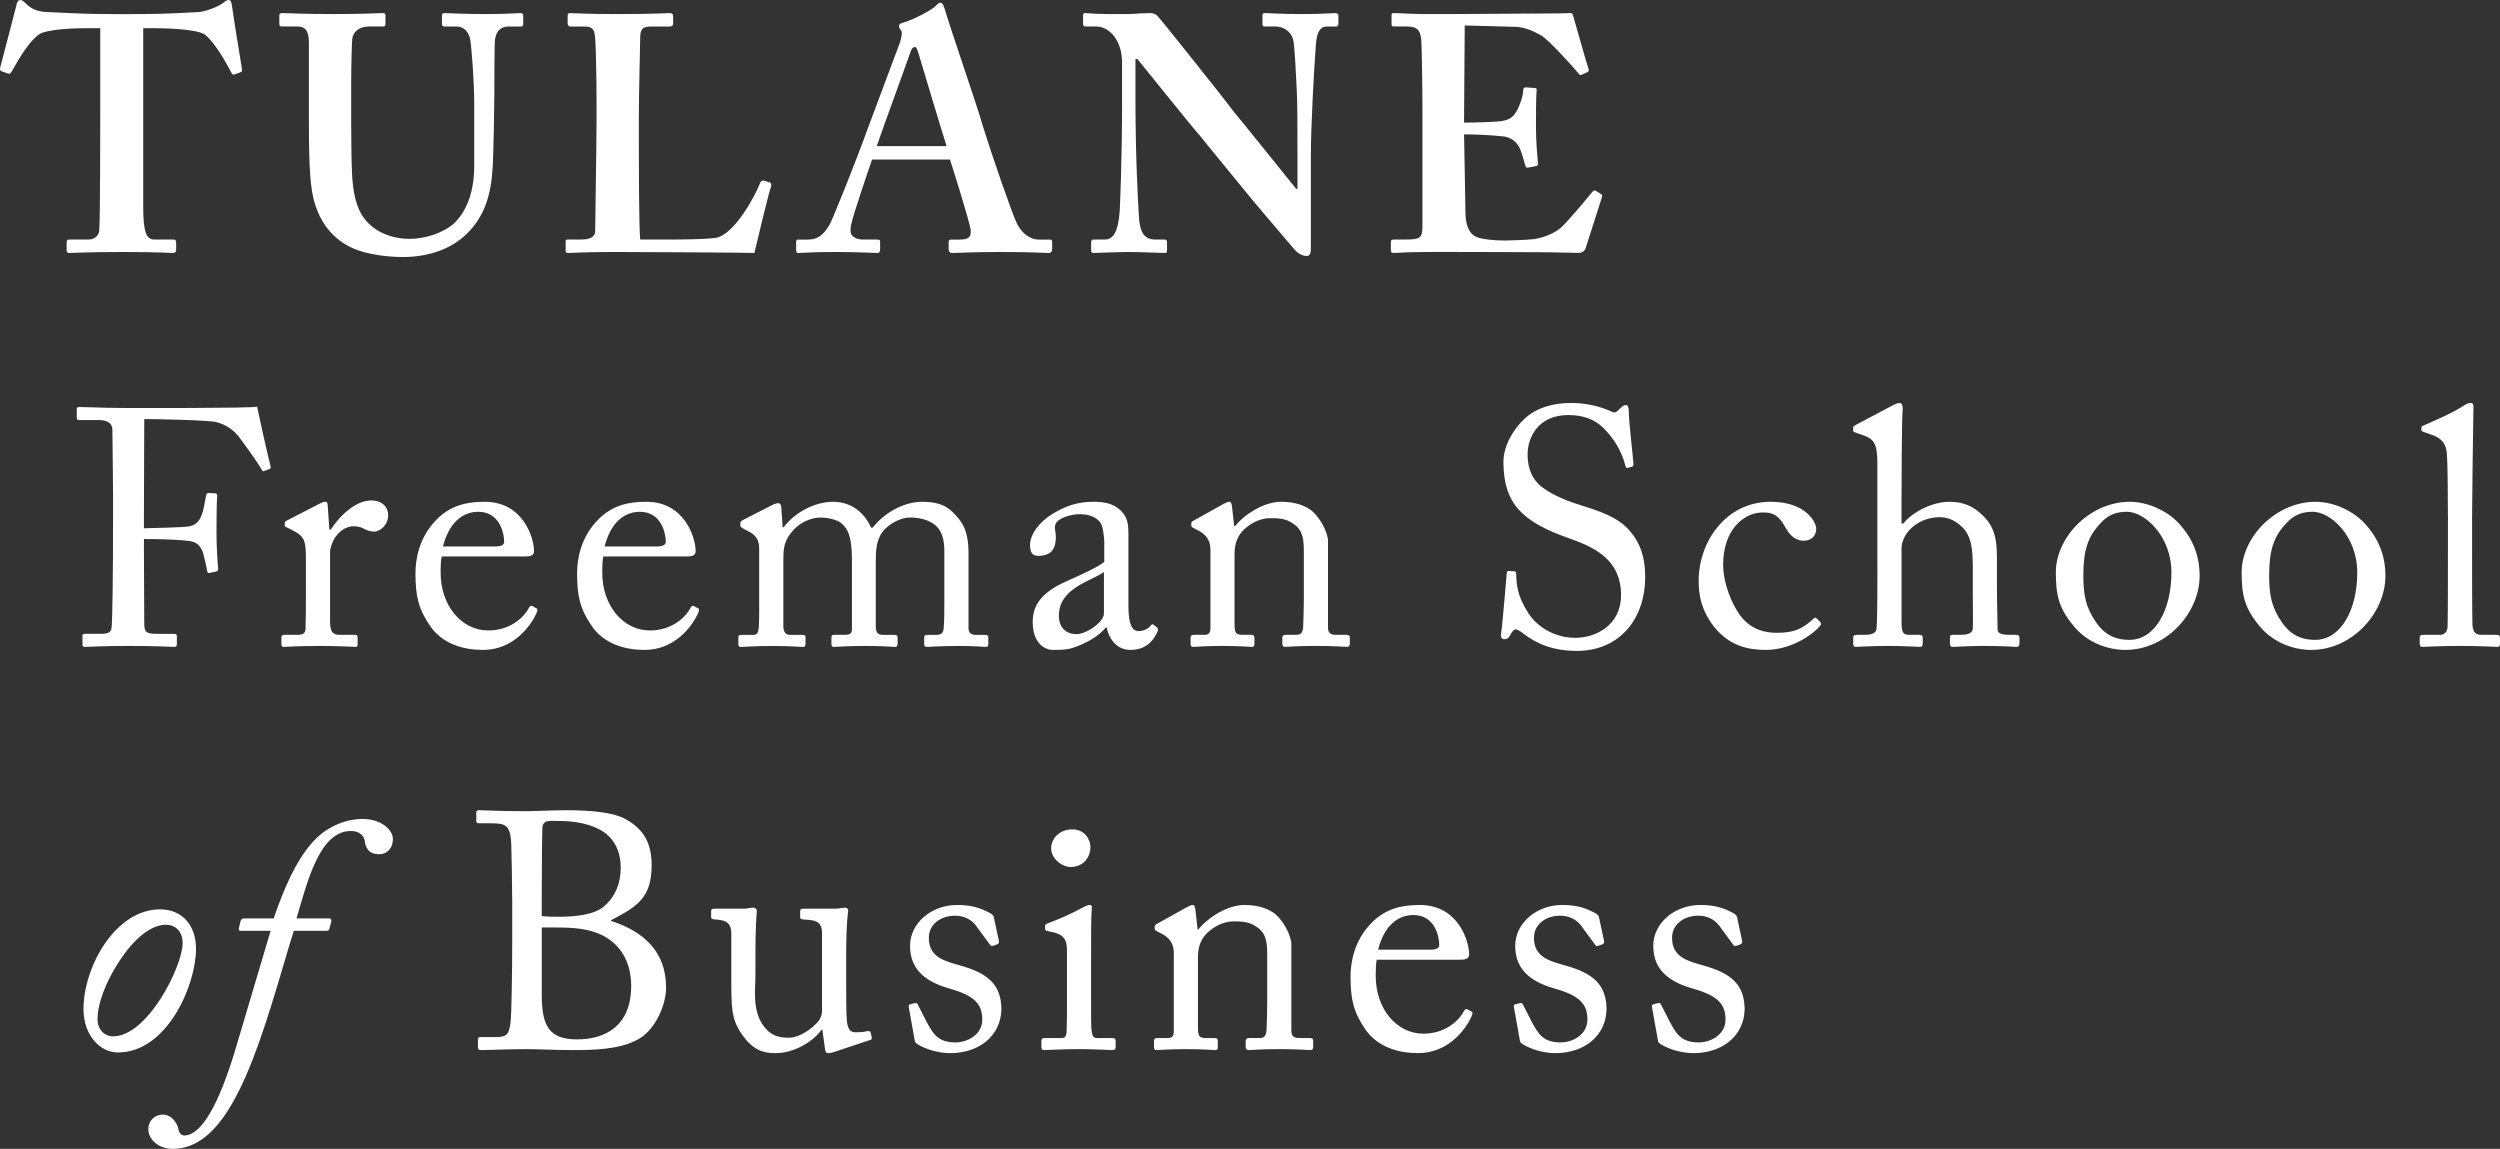 <?xml version="1.0" encoding="UTF-8"?>
<svg id="Layer_1" xmlns="http://www.w3.org/2000/svg" viewBox="0 0 1855.38 852.65">
  <rect x="0" y="0" width="1855.38" height="852.65" fill="#333333" stroke="none"/>
  <defs>
    <style>
      .cls-1 {
        fill: #fff;
      }
    </style>
  </defs>
  <path class="cls-1" d="M1086.55,99.72c8,0,19.97.5,28.96,1.49,5.49.5,10.22,4,12.47,8.97,1.25,3,2.98,8.49,3.98,12.49.5,1.49.99,1.99,1.99,1.73l5.47-1c1.49-.24,1.99-.5,1.99-1.75-.5-5.49-1.49-17.46-1.49-27.41,0-6.47,0-22.94.5-26.93.26-1.49-.5-1.99-1.49-1.99l-6.47-.5c-.99,0-1.99.5-1.99,1.99,0,4.5-2.49,10.72-3.98,13.96-3,5.99-5.99,8-11.48,8.99-3,.76-20.96,1.25-28.46,1.25l.5-72.1,37.93,1c6.98.26,13.71,3.5,18.94,6.48,5.97,3.5,26.42,26.45,27.43,27.95.74,1.25,1.49,1.49,2.23,1.25l4.5-2.01c.99-.5,1.25-1.23.76-2.75-.99-2.49-10.48-36.4-11.48-39.63-.24-.99-.76-1.49-1.99-1.49s-5.99.24-9.98.24c-10.96,0-68.33.5-79.29.5h-6.96c-20.45.26-29.42-.74-34.91-.74-1.23,0-1.49.5-1.49,1.73v6.47c0,1.25.5,1.75,1.49,1.75h9.49c7.48,0,9.97,1.99,10.96,8.73.5,3.48.99,34.41.99,54.88v83.78c0,9.23-.99,10.72-12.45,10.72h-8.49c-1.99,0-2.49.5-2.49,1.99v5.97c0,1.49.5,1.99,1.99,1.99,2.25,0,5.75-.24,10.72-.5,5.25,0,11.97-.26,21.19-.26,41.65,0,67.33.26,83.03.26,15.46.26,20.95.5,22.2.5,2.98,0,4.73-1.49,5.47-3.72l11.97-37.4c.5-1.25.26-2.01-.5-2.51l-3.98-2.49c-1.01-.5-1.75-.26-2.74.99-4.75,5.99-18.72,22.46-23.19,26.44-6.48,5.49-15.97,8-20.45,8.49-4.97.5-16.43.99-20.93.99-9.49,0-15.47-.99-19.47-1.99-5.49-1.51-9.98-6.48-9.98-19.47,0-4.48-.5-28.94-.74-42.41l-.26-14.96ZM842.68,43.86h1.49c2.98,3.48,42.9,53.37,46.39,56.87,3,3.98,22.46,27.43,39.92,48.87,15.46,18.44,28.92,33.9,30.93,36.38,1.99,2.01,4.97,4,8.46,4,2.98,0,2.98-3.5,2.98-6.98v-65.84c0-25.42,2.49-67.33,3.74-84.28.74-9.23,3.24-13.21,8.22-13.21h6.98c1.01,0,1.51-1,1.51-2.49v-5.73c0-.74-.5-1.73-2.51-1.73-2.98,0-8.97.72-23.91.72-16.95,0-24.93-.72-27.93-.72-1.99,0-1.99.5-1.99,1.99v5.71c0,1.25,0,2.25,1.49,2.25h7.98c5.99,0,11.48,3.48,13.23,9.47,1.25,4.24,2.25,28.68,2.75,38.15.5,12.47.5,24.94.5,46.88v25.94h-1c-4-4.99-42.9-53.37-46.41-57.37-4.97-6.98-53.87-68.31-56.37-70.8-1.49-1.49-2.98-2.23-5.99-2.23-1.49,0-3.74.24-6.98.24-2.98.26-6.72.5-10.94.5-10.96,0-17.7,0-22.2-.24-4.48-.26-6.47-.5-7.72-.5-.99,0-1.49.5-1.49,1.49v6.71c0,.99.5,1.49,1.49,1.75h7.98c10.98,0,19.45,11.46,19.45,26.44v31.67c0,39.9-1.49,74.83-1.75,79.33-1.25,15.2-4.73,20.69-11.22,20.69h-8.47c-.99,0-1.49.99-1.49,1.49v6.23c0,1.73.5,2.23,1.49,2.23,2.49,0,19.45-.72,25.92-.72,9.45,0,24.43.72,26.91.72,1.99,0,1.99-.5,1.99-1.99v-5.71c0-1.25,0-2.25-1.99-2.25h-6.48c-8.97,0-11.97-5.99-12.47-18.46-.5-7.72-2.49-42.65-2.49-85.04v-30.43ZM650.69,108.47c1.75-5.73,24.19-67.08,25.18-70.32.74-2.25,1.75-3.24,3.24-3.24.99,0,1.49,1.49,2.49,4.49,1.49,4.97,18.46,61.84,20.95,69.07h-51.86ZM705.03,118.42c3,9.23,12.97,41.17,14.96,50.15,1.51,6.74-.5,9.23-7.48,9.23h-6.48c-1.49,0-1.99.5-1.99,1.99v4.97c0,1.49.5,2.98,2.51,2.98,5.47,0,13.95-.72,34.89-.72,27.43,0,32.42.72,36.9.72,2.01,0,2.51-1.49,2.51-2.98v-5.21c0-1.25-.5-1.75-2.01-1.75h-7.98c-4.97,0-11.46-2.98-15.95-11.48-3.48-6.72-19.45-53.11-25.42-72.55-4.49-15.97-23.95-71.83-28.43-87.28-.5-1.49-1.49-4.49-3-4.49-1.23,0-2.23.99-3.74,2.51-2.98,2.98-16.69,10.46-24.69,12.45-1.99.5-2.49,1.51-2.49,2.51,0,.74.76,2.25,1.49,2.98,1.51,1.49,0,5.99-.5,8.47l-24.43,65.34c-7.48,20.93-25.44,65.82-27.93,70.32-4.49,7.74-8.97,11.22-15.95,11.22h-7.48c-.99,0-1.49.5-1.49,1.99v4.73c0,1.73,0,3.22,1.49,3.22,3.48,0,8.97-.72,27.43-.72,17.45,0,27.91.72,31.41.72,1.49,0,1.99-.99,1.99-2.49v-6.21c0-.76-.5-1.25-2.49-1.25h-10.48c-4.97,0-8.97-2.75-8.97-5.99,0-1.23,0-3.24.5-5.23,1.25-6.74,13.47-42.43,15.46-48.16h57.85ZM567.36,134.15c-1.49-.5-1.99,0-2.98,1-3.48,9.49-19.45,39.4-33.42,41.41-9.97,1.23-27.93,1.23-41.89,1.23h-13.96c-1-10.72-1-64.59-1-69.08v-21.44c0-17.46,1-54.88,1-58.38,0-6.72.99-9.21,8.47-9.21h13.47c2.01,0,2.51-1,2.51-1.99v-5.73c0-1.23-.5-2.23-2.51-2.23s-12.47.72-39.39.72c-22.92,0-31.91-.72-34.39-.72-1.49,0-1.99.5-1.99,1.99v5.71c0,.76.5,2.25,1.99,2.25h10.48c6.48,0,7.48,2.49,7.98,8.97.5,4.24,1,30.67,1,46.64v13.96c0,14.96-1,77.32-1,81.81,0,3.24-1.49,6.72-10.48,6.72h-9.97c-1.49,0-1.49.5-1.49,1.99v5.73c0,1.73,0,2.23,1.99,2.23,2.98,0,11.97-.72,34.39-.72,25.42,0,97.23.48,103.72.72,1.51-6.71,11.48-48.1,12.47-49.59,0-1.51,0-2.01-.5-2.51l-4.49-1.49ZM229.26,91.25c0,32.68.99,49.13,4.48,60.11,4.99,15.97,14.96,27.43,29.4,33.4,9.49,3.98,23.95,5.99,35.92,5.99,18.96,0,34.93-5.99,45.41-15.44,13.45-11.97,19.42-27.43,20.91-47.9.99-9.97,1.49-53.37,1.49-56.85,0-3.24,0-38.17.5-41.16.5-2.74,1.51-9.73,10.48-9.73h8.97c1.25,0,1.49-.76,1.49-2.25v-5.71c0-1.25-.24-1.99-2.49-1.99-1.99,0-9.97.72-25.42.72-16.45,0-27.91-.72-30.42-.72-1.49,0-1.99.5-1.99,1.99v6.21c0,.99.5,1.75,1.99,1.75h8.99c5.49,0,9.47,4.48,10.22,10.96.74,5.75,2.75,27.69,2.75,47.64v44.89c0,18.22-4.99,32.68-14.48,42.15-7.98,7.5-21.94,11.97-33.42,11.97s-25.44-3.98-33.93-15.46c-5.99-7.98-7.98-19.45-8.73-30.93-.5-7.98-.74-25.7-.74-38.17v-30.91c0-14.48.5-29.44.74-32.42.26-5.25,4.75-9.73,12.23-9.73h10.48c1.49,0,1.99-.5,1.99-1.99v-6.23c0-1.23-.5-1.73-1.99-1.73-3,0-14.98.72-35.91.72-23.93,0-35.91-.72-38.39-.72-1.99,0-2.49.5-2.49,1.99v5.71c0,1.75.5,2.25,1.99,2.25h11.48c6.48,0,8.47,3.98,8.47,12.45v59.12ZM74.4,83.27c0,4.99,0,81.32-.76,87.8-.24,3.74-3.24,6.72-8.22,6.72h-14.22c-.99,0-1.75.5-1.75,1.99v5.73c0,1.73.5,2.23,2.01,2.23,3.48,0,13.96-.72,39.39-.72,26.91,0,34.89.72,37.38.72,1.99,0,2.51-.99,2.51-2.49v-5.21c0-1.25-.52-2.25-1.51-2.25h-14.46c-5.99,0-8.47-4.97-8.47-23.93V20.91h6.98c8.97,0,31.43.5,38.41,4.5,6.98,4.99,16.19,20.95,19.69,27.93.76,1.51,1.25,2.25,2.25,2.01l4.99-1.75c.74-.26,1.23-.76.99-2.25-2.01-11.94-6.98-42.87-7.48-47.36-.5-2.98-1.01-3.98-2.51-3.98s-2.49.99-4.48,2.49c-3.74,2.75-13.23,6.25-17.96,6.48-11.48.5-21.94,1.49-49.37,1.49h-13.45c-24.43,0-34.91-1-48.38-1.49-6.98-.24-11.96-1.49-16.95-6.48-1.49-1.49-2.49-2.49-4-2.49-1,0-2.49.99-2.98,4.49L.09,50.37c-.24,1.25,0,2.01.99,2.51l4.99,1.73c1.25.5,1.99-.5,2.75-1.73,4.73-8.51,14.2-24.98,22.2-28.46,10.46-3.5,28.43-3.5,36.4-3.5h6.98v62.36Z"/>
  <path class="cls-1" d="M1256.91,781.57c21.2,0,37.64-12.69,37.89-32.9-.26-19.2-11.7-26.68-29.92-31.93-12.23-3.48-23.95-6.23-23.95-20.71,0-10.72,9.73-16.45,19.21-16.45s14.48,4.97,17.46,9.73l8.47,11.48c.74,1.23,1.23,1.49,2.23,1.23l2.98-1c1.25-.5,1.75-1.25,1.75-2.25l-3.74-17.46c-.24-1.49-.74-2.73-4.48-4.48-4.48-2.23-10.96-5.21-22.94-5.21-18.72,0-34.91,13.19-34.91,30.4,0,19.71,14.68,27.45,29.42,31.69,18.72,5.23,24.21,11.72,24.21,22.95s-10.98,16.97-19.73,16.97c-13.23,0-16.71-6.25-21.7-15.47l-6.23-12.21c-.5-1.25-1.23-1.75-2.23-1.51l-3.24.76c-.99.24-1.73.76-1.49,1.99l4.24,23.71c.24,1.23.24,2.75,1.49,3.48,2.98,2.23,12.95,7.2,25.18,7.2M1154.41,781.57c21.22,0,37.66-12.69,37.89-32.9-.24-19.2-11.7-26.68-29.9-31.93-12.23-3.48-23.97-6.23-23.97-20.71,0-10.72,9.75-16.45,19.21-16.45s14.48,4.97,17.48,9.73l8.46,11.48c.76,1.23,1.25,1.49,2.25,1.23l2.98-1c1.25-.5,1.75-1.25,1.75-2.25l-3.74-17.46c-.24-1.49-.74-2.73-4.48-4.48-4.48-2.23-10.96-5.21-22.95-5.21-18.72,0-34.89,13.19-34.89,30.4,0,19.71,14.68,27.45,29.4,31.69,18.72,5.23,24.21,11.72,24.21,22.95s-10.98,16.97-19.71,16.97c-13.23,0-16.73-6.25-21.7-15.47l-6.23-12.21c-.5-1.25-1.23-1.75-2.23-1.51l-3.24.76c-1,.24-1.75.76-1.49,1.99l4.24,23.71c.24,1.23.24,2.75,1.49,3.48,2.98,2.23,12.95,7.2,25.16,7.2M1022.75,704.81c4.73-18.48,15.22-25.72,26.2-25.72,16.21,0,19.21,16.47,19.21,22.22,0,2.25-2.01,3.5-6.74,3.5h-38.67ZM1083.34,712.25c4,0,6.98-.5,6.98-3.98,0-9.71-7.98-36.64-36.64-36.64-12.47,0-24.94,2.25-35.67,13.19-13.21,13.25-15.7,29.92-15.7,39.66,0,17.46,2.25,26.69,10.96,39.42,9.21,13.43,24.93,17.67,39.15,17.67,22.2,0,35.15-17.17,39.64-27.15,1.23-2.75.74-3.5,0-3.74l-3.24-1.75c-.76-.26-1.75.24-2.25,1.25-4.24,8.23-14.94,16.97-30.16,16.97-19.95,0-35.43-18.48-35.43-42.92,0-5.73.24-9.73.74-11.97h61.6ZM958.4,700.79c0-6.24-6.23-18.72-13.69-23.69-5.99-3.98-13.72-5.47-21.2-5.47-12.47,0-26.95,9.21-34.17,18.18h-.52l-1.73-15.2c-.26-1.99-.76-2.98-1.99-2.98-.99,0-2.49.76-4.48,1.75l-21.44,11.94c-1.23.5-2.25,1.25-2.25,2.49v1.25c0,.76.26,1.49,2.01,2.25l1.99.99c6.23,3,10.22,7.24,10.22,14.72v58.38c0,4.24-1.75,4.99-4.99,4.99h-7.22c-2.01,0-2.51.74-2.51,2.23v4.48c0,1.49.5,2.23,1.75,2.23,1.49,0,9.49-.72,22.18-.72s19.95.72,21.68.72c1.25,0,1.75-.74,1.75-2.23v-4.22c0-1.75-.5-2.49-2.49-2.49h-6.25c-5.23,0-5.99-1.51-5.99-8.24v-51.64c0-4.75.76-11.48,5.75-16.97,7.48-7.98,16.21-9.73,20.21-9.73,6.23,0,12.21,0,18.2,4.49,7.24,5.23,7.24,12.47,7.24,22.44v32.94c0,6.48-.24,14.46-.5,20.95-.24,4.49-2.25,5.75-4.99,5.75h-7.24c-2.49,0-3.24.5-3.24,2.23v3.98c0,1.99.5,2.73,2.01,2.73,1.75,0,9.73-.72,22.44-.72,14.18,0,21.92.72,23.67.72,1.49,0,1.99-.99,1.99-2.73v-3.98c0-1.49-.5-2.23-2.75-2.23h-7.98c-3.24,0-5.49-1.25-5.49-5.25v-64.35ZM794.33,643.43c10.46,0,14.94-7.98,14.94-14.7,0-5.73-4.24-13.21-13.45-13.21-10.21,0-15.7,7.48-15.7,13.96,0,8.22,8.47,13.95,14.2,13.95M791.86,742.7c0,7.48,0,15.22-.26,22.7-.26,3.98-1.25,4.99-4,4.99h-12.21c-1.75,0-2.49.5-2.49,1.99v4.96c0,1.49.74,1.99,1.99,1.99,2.74,0,12.47-.72,26.91-.72,10.46,0,21.92.72,23.93.72,1.75,0,2.25-.74,2.25-2.49v-4.22c0-1.49-.5-2.23-2.51-2.23h-11.46c-2.74,0-3.5-1.75-4-6.48-.26-2.74-.26-11.73-.26-21.44v-27.19c0-20.69,0-36.4.52-40.64.24-1.75,0-3-1.25-3-1.49,0-2.74.5-4.73,1.49-9.45,5.25-18.92,9.23-26.91,12.23-1.23.5-1.73,1-1.73,1.73v2.25c0,1,.5,1.51,2.23,1.75,12.47,1.99,13.98,6.48,13.98,14.96v36.66ZM705.31,781.57c21.2,0,37.64-12.69,37.88-32.9-.24-19.2-11.68-26.68-29.9-31.93-12.23-3.48-23.95-6.23-23.95-20.71,0-10.72,9.73-16.45,19.21-16.45s14.46,4.97,17.46,9.73l8.47,11.48c.74,1.23,1.23,1.49,2.23,1.23l2.98-1c1.25-.5,1.75-1.25,1.75-2.25l-3.74-17.46c-.24-1.49-.74-2.73-4.48-4.48-4.48-2.23-10.96-5.21-22.95-5.21-18.72,0-34.89,13.19-34.89,30.4,0,19.71,14.68,27.45,29.4,31.69,18.72,5.23,24.21,11.72,24.21,22.95s-10.98,16.97-19.71,16.97c-13.23,0-16.71-6.25-21.7-15.47l-6.23-12.21c-.5-1.25-1.23-1.75-2.23-1.51l-3.24.76c-1,.24-1.75.76-1.49,1.99l4.24,23.71c.24,1.23.24,2.75,1.49,3.48,2.98,2.23,12.95,7.2,25.18,7.2M628,709.27c0-24.41,1.23-30.89,1.49-33.14.24-1.25-.76-2.51-2.25-2.51-.76,0-1.75.26-2.98.26-1.25.26-2.49.5-4.24.5h-23.18c-2.51,0-3,.26-3,2.23v4.24c0,1.23,1.25,1.73,5.49,1.73,6.24.5,10.24,1.75,10.74,8.73v59.61c0,2.25-1.51,5.49-2.51,6.74-4.73,5.99-14.72,12.47-21.46,12.47s-13.72-.5-19.95-9.47c-7.98-11.48-5.49-27.45-5.49-37.43v-17.96c0-14.68.74-26.4.99-28.65.24-1.75-.99-3-2.74-3-.74,0-1.73.26-2.73.26-1.01.26-2.01.5-3.5.5h-22.16c-2.25,0-2.74.5-2.74,1.99v4.48c0,1.23,1.23,1.49,5.47,1.73,5.75.76,9.23,2.51,9.49,9.49v29.18c0,27.45-.5,35.66,9.71,48.89,8.22,10.7,16.45,11.44,23.43,11.44,12.47,0,26.95-7.7,33.93-17.43h.5l1.99,14.44c.26,2.49,1.25,2.98,2.25,2.98,1.99,0,3.48-.5,4.97-1l26.18-8.7c.99-.26,1.49-.76,1.23-2.25l-.74-3.24c-.26-1-1-1.49-3-1-2.98.74-6.72.74-8.22.74-3,0-5.75-.99-6.48-8.73-.5-5.23-.5-17.45-.5-29.42v-18.72ZM402.07,661.41c0-20.71.24-42.41.5-47.4,0-2.25,1.49-4,3.48-4.49,2.01-.5,4.75-.26,8.23-.26,12.73,0,25.2,2.25,34.19,8.49,9.23,6.72,12.21,16.71,12.21,26.2,0,10.98-3.74,22.2-13.96,29.94-5.99,4.24-17.21,6.48-31.43,6.48-4.26,0-8.49,0-13.23-.5v-18.46ZM402.07,688.3h7.98c11.48,0,23.21.26,33.44,4.26,14.72,5.73,24.94,18.96,24.94,39.17,0,29.68-19.21,39.66-40.16,39.66s-26.2-10.22-26.2-33.18v-49.91ZM380.14,699.54c0,20.45-.5,53.39-1.23,59.12-1.01,8-2.25,10.98-9.99,10.98h-11.97c-1.73,0-2.25.5-2.25,1.73v6.47c0,.99.52,1.49,3.5,1.49,4.73,0,19.45-.72,31.91-.72,10.46,0,20.19.72,37.4.72,22.95,0,37.18-2.49,47.64-8.93,11.46-7.24,19.18-24.7,19.18-37.43,0-26.44-16.19-41.41-40.36-49.37l-.76-.5c19.44-10.21,30.4-16.45,30.4-41.16,0-14.72-4.97-26.2-19.18-33.92-8.71-4.97-24.69-6.71-44.16-6.71-8.73,0-23.69.72-31.65.72-17.94,0-29.16-.72-33.16-.72-1.49,0-1.99.5-1.99,1.73v6.23c0,1.23.5,1.73,1.99,1.73h7.74c11.46,0,15.46.5,16.21,14.98.24,4.48.74,34.93.74,44.16v29.4ZM200.84,690.81l-25.18,84.8c-13.47,46.15-26.93,67.09-38.89,67.09-2.01,0-3.74-1.75-4.26-4.24-.74-4.24-4.48-11.22-11.72-11.22-6.48,0-10.72,4.99-10.72,10.72,0,7.98,7.98,14.68,17.96,14.68,26.68,0,44.38-27.65,59.6-66.56,12.45-31.93,23.93-75.07,30.42-95.28h23.67c2.01,0,2.51-.26,2.75-1.75l1.25-4.46c.5-2.25,0-2.98-1.49-2.98h-24.19c8.24-27.95,17.21-64.88,40.38-64.88,7.5,0,9.98,4.75,10.22,7.24.76,5.49,3,9.98,10.98,9.98,4.99,0,9.97-3.74,9.97-11.48,0-5.99-7.98-14.68-22.44-14.68-16.21,0-29.92,8.94-36.9,16.93-13.21,14.72-21.68,35.43-29.16,56.89h-21.7c-1.99,0-2.49.74-2.98,2.49l-1,4.22c-.5,1.73,0,2.49,1.23,2.49h22.2ZM83.88,769.14c-5.99,0-11.48-4.73-11.48-12.73,0-11.72,5.99-26.93,14.46-40.4,12.49-20.21,25.7-29.7,36.18-29.7,8.23,0,12.73,6.25,12.47,13.96,0,16.47-25.7,68.86-51.64,68.86M87.62,781.08c36.18,0,57.85-49.61,57.85-77.04,0-16.97-9.95-29.16-26.66-29.16-33.18,0-56.85,42.63-56.85,74.06,0,18.96,11.94,32.15,25.66,32.15"/>
  <path class="cls-1" d="M1834.67,382.86c0-13.71.76-65.58.99-79.29.26-3.24-.24-4.49-1.99-4.49-1.49,0-2.98.5-5.23,1.99-9.21,5.99-20.41,10.48-29.14,14.46-1.49.5-2.25,1.01-2.25,1.75v1.99c0,.52.24.76,1.49,1.25l4.99,1.75c7.98,2.49,11.97,6.48,12.47,14.96.5,6.48.74,29.18.74,46.88v15.71c0,14.46,0,57.35-.24,65.09-.26,4.48-2.74,6.23-5.49,6.23h-11.97c-2.74,0-3.24.5-3.24,2.25v4.22c0,1.49.5,2.49,1.75,2.49,2.25,0,12.21-.72,28.17-.72s26.42.72,28.17.72c.99,0,1.49-.99,1.49-2.49v-4.22c0-1.49-.5-2.25-2.75-2.25h-11.22c-5.25,0-6.25-3.48-6.48-7.72-.26-7.74-.26-45.39-.26-58.36v-22.2ZM1718.25,474.88c-11.73,0-18.96-4.73-24.7-12.97-7.98-11.48-9.49-20.95-9.49-34.93,0-18.96,3.5-29.18,13.23-39.17,5.99-6.48,12.47-7.98,19.21-7.98,12.73,0,32.94,17.46,32.94,45.15s-12.23,49.89-31.19,49.89M1715.24,482.34c30.69,0,55.1-27.67,55.1-54.86,0-16.21-5.73-29.18-16.93-40.66-7.48-7.48-21.2-14.42-34.93-14.42-8.24,0-20.45,1.99-33.42,11.94-14.7,11.48-21.42,27.43-21.42,40.16,0,17.7,2.25,26.93,13.69,40.66,10.48,12.45,25.94,17.19,37.91,17.19M1580.34,474.88c-11.72,0-18.96-4.73-24.69-12.97-8-11.48-9.49-20.95-9.49-34.93,0-18.96,3.5-29.18,13.23-39.17,5.99-6.48,12.47-7.98,19.2-7.98,12.73,0,32.94,17.46,32.94,45.15s-12.21,49.89-31.19,49.89M1577.35,482.34c30.69,0,55.1-27.67,55.1-54.86,0-16.21-5.73-29.18-16.95-40.66-7.46-7.48-21.19-14.42-34.91-14.42-8.24,0-20.47,1.99-33.44,11.94-14.68,11.48-21.41,27.43-21.41,40.16,0,17.7,2.23,26.93,13.69,40.66,10.46,12.45,25.94,17.19,37.91,17.19M1393.33,418.74c0,16.23,0,43.66-.76,48.39-.5,3-4.24,4-8.22,4h-5.25c-2.73,0-3.74.26-3.74,1.99v4.48c0,1.73.76,2.49,1.75,2.49,2.25,0,11.72-.72,24.17-.72,11.46,0,21.7.72,23.69.72,1.49,0,1.99-.99,1.99-2.74v-4.22c0-1.49-.99-1.99-2.75-1.99h-7.48c-4.73,0-5.49-2.25-5.49-10.22v-54.38c0-4.49,2.74-9.49,4.99-12.23,6.98-7.98,15.97-10.46,23.19-10.46,6.24,0,11.48,2.25,16.47,6.98,7.24,6.72,8.23,16.71,8.23,30.67v20.21c0,8,.26,21.2,0,24.7-.24,4.24-5.23,4.73-9.47,4.73h-5.75c-1.49,0-1.75.76-1.75,1.99v4.22c0,1.99.5,2.74,2.25,2.74,2.25,0,11.24-.72,23.43-.72,14.2,0,22.18.72,23.93.72,1.49,0,1.99-.99,1.99-2.98v-3.72c0-1.75-.74-2.25-2.75-2.25h-4.24c-5.23,0-9.23-.74-9.23-3.74,0-4.73-.5-20.21-.5-34.17v-14.22c0-13.47.5-26.2-10.7-36.66-6.96-6.72-14.2-9.95-24.69-9.95s-25.44,5.71-34.17,16.18h-1.25v-15.94c0-12.47.24-63.08.76-67.33.5-4.24-.52-6.23-2.01-6.23-1.99,0-3.72.99-5.71,1.99l-25.92,13.72c-2.25,1.23-3,1.49-3,2.49v2.25c0,.76.26,1,1.75,1.49l4.24,1.49c8.99,3,11.97,5.75,11.97,20.95v75.29ZM1308.28,380.33c5.97,0,11.22.76,16.69,10.98,3.76,6.74,8,9.98,13.73,9.98,5.23,0,8.97-3,9.23-8.73,0-5.25-7.98-20.17-33.92-20.17-32.92,0-53.33,29.4-53.33,58.58,0,11.22,1.99,21.7,11.2,33.93,11.46,14.44,25.42,17.43,38.63,17.43,16.97,0,32.92-9.47,40.16-17.69,1.23-1.49,1-2.25,0-3.24l-2.51-2.49c-.74-.76-1.49-.5-1.99,0-8.47,7.98-14.96,10.72-27.43,10.72-8.47,0-18.96-1.99-27.17-12.73-6.74-9.23-12.73-24.45-12.73-37.91,0-25.7,15.22-38.67,29.44-38.67M1170.13,483.07c32.94,0,50.86-25.15,50.86-54.58,0-16.47-4.48-26.2-10.96-33.92-8.95-10.98-22.94-15.22-40.14-20.71-7.24-2.25-21.2-7.74-28.44-14.96-6.24-6.48-7.74-14.72-7.74-21.7,0-12.73,8-29.18,30.19-29.18,11.72,0,20.45,3.48,27.19,10.72,10.22,10.72,13.47,20.45,15.46,27.69.26.74.76,1,1.49.74l2.98-.74c1.01-.26,1.25-.76,1.25-2.01-.24-5.45-3.48-30.89-3.48-39.63,0-2.25-.76-4.24-1.99-4.24s-1.99.5-3.24,1.49l-3.24,2.98c-1.25,1.23-2.49,1.49-4.73.24-4.24-1.99-15.22-6.21-29.44-6.21-13.48,0-25.96,3.48-34.93,11.94-7.72,7.24-15.44,19.45-15.44,31.93,0,16.47,4.24,28.19,12.45,36.42,10.72,11.22,28.68,17.46,36.4,20.19,19.97,7,38.43,16.47,38.43,42.17,0,22.44-18.96,31.67-33.93,31.67-13.72,0-27.43-6.74-34.93-18.46-8.22-12.71-8.71-20.95-8.95-28.92,0-1.51-.5-2.01-1.49-2.01l-3.74-.24c-1,0-1.49,0-1.75,1.49-.74,7.24-3.22,38.91-4.22,45.13-.52,2.75.74,4,2.23,4,1.75,0,2.98-.26,4.49-2.98,1.49-2.51,2.49-4.26,3.98-4.26,1.23,0,2.73.76,5.73,3,9.97,7.72,22.18,12.93,39.64,12.93M985.59,401.54c0-6.23-6.23-18.7-13.71-23.67-5.97-3.98-13.71-5.47-21.19-5.47-12.49,0-26.95,9.19-34.19,18.16h-.5l-1.75-15.18c-.24-1.99-.74-2.98-1.99-2.98-1,0-2.49.74-4.48,1.73l-21.42,11.96c-1.25.5-2.25,1.23-2.25,2.49v1.25c0,.74.26,1.49,1.99,2.23l2.01,1.01c6.23,2.98,10.22,7.22,10.22,14.72v58.36c0,4.26-1.75,4.99-4.99,4.99h-7.24c-1.99,0-2.49.76-2.49,2.25v4.46c0,1.49.5,2.25,1.75,2.25,1.49,0,9.47-.72,22.18-.72s19.93.72,21.68.72c1.25,0,1.75-.76,1.75-2.25v-4.22c0-1.73-.5-2.49-2.51-2.49h-6.23c-5.25,0-6.01-1.49-6.01-8.23v-51.64c0-4.73.76-11.48,5.75-16.97,7.48-7.98,16.21-9.73,20.21-9.73,6.24,0,12.23,0,18.22,4.49,7.24,5.23,7.24,12.47,7.24,22.46v32.92c0,6.48-.26,14.48-.5,20.96-.26,4.48-2.25,5.73-4.99,5.73h-7.24c-2.51,0-3.24.5-3.24,2.25v3.96c0,1.99.5,2.74,1.99,2.74,1.75,0,9.73-.72,22.44-.72,14.2,0,21.92.72,23.67.72,1.49,0,2.01-.99,2.01-2.74v-3.96c0-1.49-.52-2.25-2.74-2.25h-8c-3.24,0-5.47-1.25-5.47-5.23v-64.37ZM819.3,455.17c0,6.74-13.23,15.47-20.47,15.47s-12.99-4.49-12.99-13.72c0-20.71,24.46-25.68,33.45-32.42v30.67ZM837.46,449.69v-52.89c0-6.74-.24-12.47-5.47-17.7-3.48-3.22-8.22-6.71-19.93-6.71s-19.97,2.49-30.45,8.7c-10.21,5.99-17.17,15.46-17.17,23.45,0,5.73,1.99,7.98,5.97,7.98,10.21,0,13.19-5.49,13.19-14.22,0-4.49-2.23-8.23,1.25-11.48,3.5-3.24,11.24-5.23,16.23-5.23,7.24,0,12.23,2.25,14.98,5.49,2.74,3.24,2.98,9.73,3.48,13.96v15.97c-4,3.48-16.97,9.47-28.2,14.46-19.67,8.73-24.91,18.72-24.91,30.19,0,15.7,8.97,20.67,14.94,20.67,5.47,0,9.97,0,14.72-1.49,11.22-3.74,19.45-8.95,24.7-15.2h.5c2.23,10.22,8.71,16.69,17.67,16.69,12.73,0,17.46-8.46,19.45-12.2,1.49-2.49,1-3.74.26-4.49l-2.51-1.99c-.99-.76-1.49-.26-2.49.99-1.25,1.75-4.73,3.74-8.73,3.74-4.48,0-7.48-4.49-7.48-18.7M632.26,466.9c0,3.24-1.49,4.24-5.49,4.24h-7.22c-2.25,0-2.51.5-2.51,2.49v3.98c0,1.73.5,2.49,1.75,2.49,1.49,0,9.98-.72,23.43-.72s20.45.72,22.18.72c1.25,0,1.75-.76,1.75-2.74v-3.96c0-1.75-.5-2.25-2.74-2.25h-8.47c-3.74,0-4.99-2.49-4.99-5.73v-43.16c0-11.22-.26-17.96,3.48-25.2,4-7.22,14.22-12.97,21.72-12.97s13.96,1.75,18.46,5.25c5.75,4.48,7.24,11.72,7.24,19.95v36.92c0,5.49,0,14.46-.5,20.21-.26,3.48-2.25,4.73-4.99,4.73h-6.25c-2.74,0-3.24.5-3.24,2.25v4.22c0,1.73.5,2.49,2.01,2.49,1.73,0,10.72-.72,23.18-.72s18.94.72,20.69.72c1.23,0,1.73-.76,1.73-2.49v-4.22c0-1.75-.5-2.25-2.73-2.25h-6.74c-2.98,0-5.23-1.25-5.23-4.99v-55.62c0-19.21-6.23-24.7-11.96-30.67-5.97-5.97-13.71-7.46-22.44-7.46-14.98,0-29.2,9.45-36.68,19.16h-1.23c-5.23-11.7-15.2-19.16-28.17-19.16-14.48,0-29.2,8.7-36.68,18.92h-.76l-1-14.44c0-1.73-.74-3.48-2.23-3.48-.99,0-2.74.5-4.73,1.49l-21.92,11.22c-.52.26-1.51,1.25-1.51,1.99v2.01c0,.74.5,1.23,1.75,1.99l5.23,2.75c5.99,3.24,6.98,7.74,6.98,12.71v44.4c0,4.24,0,8.73-.24,12.97-.26,4.73-1.49,6.23-3.74,6.23h-8.47c-2.51,0-3,.26-3,2.25v4.46c0,1.75.5,2.25,1.99,2.25,2.01,0,9.98-.72,23.18-.72s20.45.72,22.7.72c1.75,0,1.99-.99,1.99-2.74v-3.96c0-1.75-.24-2.25-2.49-2.25h-8.99c-3.48,0-4.99-2.49-4.99-6.48v-49.37c0-7,.5-11.75,3.5-16.73,6.98-11.24,17.46-14.48,23.95-14.48,5.49,0,12.73,1.51,15.97,4.5,4,3.74,7.48,8.47,7.48,26.93v51.4ZM448.7,405.55c4.73-18.48,15.22-25.72,26.2-25.72,16.23,0,19.21,16.49,19.21,22.22,0,2.25-1.99,3.5-6.72,3.5h-38.69ZM509.31,413c3.98,0,6.96-.5,6.96-3.96,0-9.73-7.96-36.64-36.62-36.64-12.49,0-24.96,2.23-35.68,13.19-13.19,13.23-15.68,29.92-15.68,39.64,0,17.46,2.23,26.69,10.94,39.42,9.21,13.45,24.94,17.69,39.17,17.69,22.2,0,35.15-17.19,39.63-27.17,1.25-2.74.76-3.48,0-3.74l-3.24-1.75c-.74-.24-1.73.26-2.23,1.25-4.24,8.24-14.94,16.97-30.16,16.97-19.97,0-35.44-18.46-35.44-42.91,0-5.75.26-9.75.76-11.99h61.6ZM328.75,405.55c4.73-18.48,15.22-25.72,26.2-25.72,16.23,0,19.21,16.49,19.21,22.22,0,2.25-1.99,3.5-6.72,3.5h-38.69ZM389.36,413c3.98,0,6.96-.5,6.96-3.96,0-9.73-7.96-36.64-36.62-36.64-12.49,0-24.96,2.23-35.68,13.19-13.19,13.23-15.68,29.92-15.68,39.64,0,17.46,2.23,26.69,10.94,39.42,9.21,13.45,24.94,17.69,39.17,17.69,22.2,0,35.15-17.19,39.63-27.17,1.25-2.74.76-3.48,0-3.74l-3.24-1.75c-.74-.24-1.73.26-2.23,1.25-4.24,8.24-14.94,16.97-30.16,16.97-19.97,0-35.44-18.46-35.44-42.91,0-5.75.26-9.75.76-11.99h61.6ZM227.04,436.48c0,12.95,0,21.68-.26,29.92,0,3.24-1.73,4.73-5.47,4.73h-9.73c-2.25,0-2.74.5-2.74,2.25v4.22c0,1.99.5,2.49,1.49,2.49,1.49,0,11.97-.72,27.41-.72,13.45,0,24.93.72,26.42.72.99,0,1.25-.76,1.25-2.25v-4.46c0-1.49-.26-2.25-1.75-2.25h-11.72c-5.23,0-6.98-2.49-6.98-10.22v-51.9c0-.74.99-5.23,2.49-7.98,4.24-7.98,10.72-10.48,14.72-10.48,3.24,0,6.23.76,8.23,2.01,1.99,1,4.48,1.99,7.22,1.99,4.5,0,10.48-4.99,10.48-12.21,0-5.73-4.24-10.94-12.73-10.94-10.72,0-22.44,10.21-29.92,21.66h-.99l-1.25-17.69c0-1.49-.24-2.98-1.73-2.98-.99,0-1.99.24-3.5,1l-24.67,12.71c-1.49.76-1.99,1.25-1.99,2.25v1.49c0,.99.5,1.25,1.99,1.75l4.75,2.49c6.98,3.74,8.97,6.25,8.97,18.96v23.45ZM83.9,385.6c0,42.87-.5,74.32-.99,79.31-.26,4.48-2.25,5.49-8.73,5.49h-11.22c-1,0-1.75.24-1.75,1.23v6.71c0,1.25.5,1.75,1.49,1.75,3.74,0,13.23-.72,32.66-.72,21.42,0,31.41.72,33.9.72,1.49,0,1.99-.5,1.99-1.99v-6.23c0-.98-.74-1.47-2.25-1.47h-12.21c-8.47,0-9.73-1.25-9.73-8,0-3.74-.24-45.65-.24-53.13v-9.23c3.98,0,22.18,0,33.92,1.49,5.47.74,8.47,3.74,10.22,9.73.74,2.74,2.49,10.22,2.74,12.23.24,1.23.5,1.99,1.73,1.73l4.73-1c1.25-.24,1.75-.74,1.75-1.99-.5-4.99-1.23-16.97-1.23-25.94,0-3.46,0-24.17.5-28.41,0-1.01-.5-1.75-1.51-1.75l-4.97-.26c-.99,0-1.51.76-1.75,1.75-.76,4.5-1.75,9.73-2.49,12.23-2.25,7.72-5.49,9.97-10.98,10.96-2.98.5-29.18,1.25-32.66,1.25v-12.47c0-15.22.24-65.36.24-68.6,7.48,0,47.14.76,53.37,2.25,7.24,1.75,13.21,5.99,17.46,11.72,7.22,9.75,13.71,18.97,15.95,22.95.76,1.49,1.25,2.01,1.99,1.75l4.5-1.75c.5-.24.74-.74.5-1.75-1.75-6.48-9.23-40.14-9.98-44.36-3.98,1.25-91.5,1-95.74,1-11.96,0-20.43-.26-26.16-.5-5.75,0-8.73-.26-10.22-.26-.99,0-1.75.5-1.75,1.49v6.72c0,.99.76,1.49,1.75,1.49h14.46c6.72,0,10.22,2.49,10.22,7.22,0,3,.5,38.17.5,49.15v17.46Z"/>
</svg>